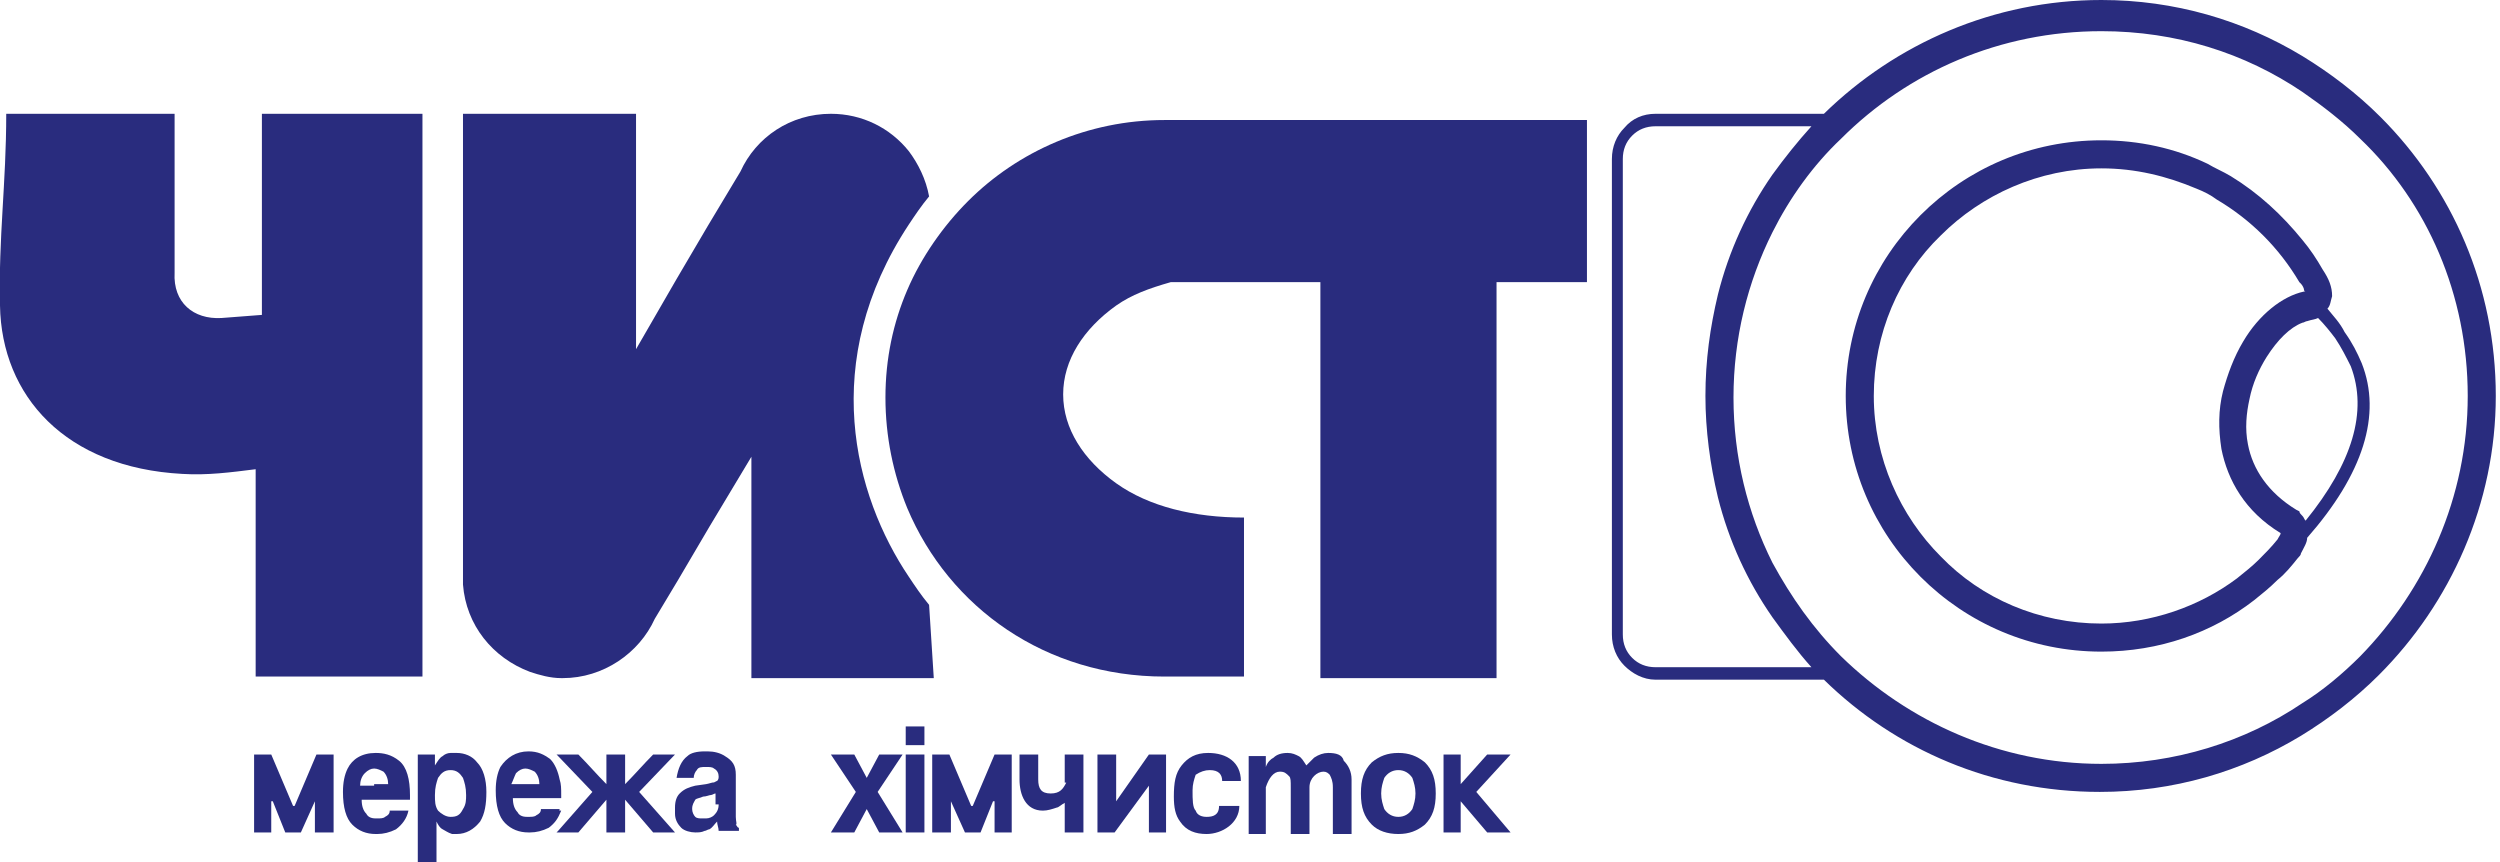<?xml version="1.0" encoding="UTF-8"?> <svg xmlns="http://www.w3.org/2000/svg" width="174" height="60" viewBox="0 0 174 60" fill="none"><g clip-path="url(#clip0)"><path fill-rule="evenodd" clip-rule="evenodd" d="M165.678 8.137C164.051 6.51 162.206 5.099 160.253 3.906C156.13 1.41 151.356 0 146.257 0C138.77 0 131.935 3.038 126.944 7.92H123.363H119.566H115.226C114.358 7.92 113.599 8.246 113.056 8.897C112.514 9.439 112.188 10.199 112.188 11.067V44.159C112.188 45.027 112.514 45.787 113.056 46.329C113.599 46.872 114.358 47.306 115.226 47.306H119.566H123.363H126.944C131.935 52.188 138.662 55.117 146.148 55.117C151.248 55.117 156.022 53.707 160.145 51.212C162.098 50.018 163.942 48.608 165.57 46.98C170.561 41.989 173.707 35.045 173.707 27.559C173.707 19.964 170.669 13.128 165.678 8.137ZM123.363 46.438H119.566H115.226C114.575 46.438 114.032 46.221 113.599 45.787C113.165 45.353 112.948 44.81 112.948 44.159V11.067C112.948 10.416 113.165 9.873 113.599 9.439C114.032 9.005 114.575 8.788 115.226 8.788H119.566H123.363H126.076C125.099 9.873 124.231 10.958 123.363 12.152C121.627 14.647 120.325 17.468 119.566 20.506C119.023 22.785 118.698 25.063 118.698 27.559C118.698 29.946 119.023 32.333 119.566 34.611C120.325 37.649 121.627 40.47 123.363 42.966C124.231 44.159 125.099 45.353 126.076 46.438H123.363ZM171.754 27.559C171.754 34.611 168.825 41.013 164.268 45.678C163.074 46.872 161.664 48.065 160.253 48.933C156.239 51.646 151.356 53.165 146.257 53.165C139.204 53.165 132.803 50.235 128.137 45.678C126.184 43.725 124.665 41.555 123.363 39.168C121.627 35.696 120.651 31.79 120.651 27.667C120.651 23.544 121.627 19.638 123.363 16.166C124.557 13.779 126.184 11.501 128.137 9.656C132.803 4.991 139.204 2.17 146.257 2.17C151.465 2.17 156.239 3.689 160.253 6.401C161.664 7.378 163.074 8.463 164.268 9.656C168.933 14.105 171.754 20.506 171.754 27.559Z" fill="#292C7E"></path><path fill-rule="evenodd" clip-rule="evenodd" d="M161.989 21.483C162.206 21.266 162.206 20.941 162.315 20.615C162.315 19.964 162.098 19.422 161.664 18.771C161.23 18.011 160.796 17.36 160.253 16.709C158.843 14.973 157.215 13.454 155.262 12.261C154.72 11.935 154.177 11.718 153.635 11.393C151.356 10.308 148.861 9.765 146.257 9.765C141.374 9.765 136.926 11.718 133.671 14.973C130.416 18.228 128.463 22.677 128.463 27.559C128.463 32.441 130.416 36.89 133.671 40.145C136.926 43.4 141.374 45.353 146.257 45.353C150.271 45.353 153.96 44.051 156.89 41.772C157.432 41.338 157.975 40.904 158.517 40.362C159.06 39.928 159.494 39.385 159.928 38.843C160.036 38.734 160.145 38.626 160.145 38.517C160.362 38.083 160.579 37.758 160.579 37.432C164.485 32.984 165.787 28.861 164.376 25.28C164.051 24.521 163.725 23.87 163.183 23.11C162.857 22.459 162.423 22.026 161.989 21.483ZM158.517 37.541C158.083 38.083 157.649 38.517 157.215 38.951C156.781 39.385 156.239 39.819 155.696 40.253C153.092 42.206 149.729 43.4 146.257 43.4C141.917 43.4 137.902 41.664 135.081 38.734C132.26 35.913 130.416 31.899 130.416 27.559C130.416 23.219 132.152 19.205 135.081 16.384C137.902 13.563 141.917 11.718 146.257 11.718C148.644 11.718 150.814 12.261 152.875 13.129C153.418 13.346 153.852 13.563 154.286 13.888C156.673 15.299 158.626 17.252 160.036 19.639L160.145 19.747C160.253 19.856 160.362 20.073 160.362 20.181C160.362 20.181 160.362 20.29 160.47 20.29H160.362C158.843 20.615 157.215 21.917 156.13 23.762C155.479 24.846 155.045 26.04 154.72 27.233C154.394 28.535 154.394 29.837 154.611 31.248C155.045 33.418 156.239 35.588 158.734 37.107C158.734 37.215 158.626 37.324 158.517 37.541ZM160.47 36.239C160.362 36.13 160.362 36.022 160.253 35.913C160.145 35.805 160.036 35.696 160.036 35.588L159.819 35.479C157.866 34.286 156.781 32.658 156.456 30.922C156.239 29.837 156.347 28.753 156.564 27.776C156.781 26.691 157.215 25.715 157.758 24.846C158.517 23.653 159.385 22.785 160.253 22.459C160.362 22.459 160.47 22.351 160.579 22.351C160.904 22.242 161.121 22.242 161.338 22.134C161.772 22.568 162.206 23.11 162.532 23.544C162.966 24.195 163.291 24.846 163.617 25.497C164.81 28.644 163.725 32.224 160.47 36.239Z" fill="#292C7E"></path><path fill-rule="evenodd" clip-rule="evenodd" d="M63.038 50.56V51.862H63.146H64.34V50.56H63.146H63.038Z" fill="#292C7E"></path><path fill-rule="evenodd" clip-rule="evenodd" d="M64.665 42.098C64.557 42.098 64.557 42.098 64.665 42.098C64.123 41.447 63.689 40.796 63.255 40.145C59.457 34.503 56.962 25.172 63.255 15.624C63.689 14.973 64.123 14.322 64.665 13.671C64.448 12.477 63.906 11.392 63.255 10.524C61.953 8.897 60 7.92 57.83 7.92C55.009 7.92 52.622 9.548 51.537 11.935L49.258 15.732L47.089 19.421L44.268 24.304V7.92H39.06H36.89H32.224V40.687C32.441 43.508 34.286 45.787 36.89 46.763C37.541 46.98 38.3 47.197 39.06 47.197H39.168C41.989 47.197 44.485 45.461 45.57 43.074L47.197 40.362L49.367 36.673L52.297 31.79V47.197H63.472H64.991L64.665 42.098C64.665 42.206 64.665 42.206 64.665 42.098Z" fill="#292C7E"></path><path fill-rule="evenodd" clip-rule="evenodd" d="M81.049 8.354C75.732 8.354 70.85 10.524 67.378 13.996C65.642 15.732 64.123 17.902 63.147 20.181C62.17 22.459 61.627 24.955 61.627 27.667C61.627 30.38 62.17 32.984 63.147 35.371C66.076 42.315 72.803 47.089 81.049 47.089H86.582V36.022C83.11 36.022 79.964 35.262 77.685 33.635C75.407 32.007 73.996 29.837 73.996 27.45C73.996 25.063 75.407 22.893 77.685 21.266C78.77 20.506 79.964 20.072 81.483 19.638H91.899V47.197H97.432H104.159V19.638H110.452V8.354H97.215H81.049Z" fill="#292C7E"></path><path fill-rule="evenodd" clip-rule="evenodd" d="M17.685 47.089H26.04H29.403V7.92H26.04H18.228V21.917L15.407 22.134C13.454 22.242 12.043 21.049 12.152 18.987V7.92H0.434C0.434 12.803 -0.109 16.492 -3.44208e-05 21.266C0.108 27.559 4.557 32.55 12.694 32.984C14.43 33.092 16.058 32.875 17.794 32.658V47.089H17.685Z" fill="#292C7E"></path><path fill-rule="evenodd" clip-rule="evenodd" d="M97.324 52.405C96.564 52.405 96.022 52.622 95.479 53.056C94.937 53.599 94.72 54.25 94.72 55.226C94.72 56.203 94.937 56.854 95.479 57.396C95.913 57.83 96.564 58.047 97.324 58.047C98.083 58.047 98.626 57.83 99.168 57.396C99.711 56.854 99.928 56.203 99.928 55.226C99.928 54.25 99.711 53.599 99.168 53.056C98.626 52.622 98.083 52.405 97.324 52.405ZM98.3 56.311C98.083 56.637 97.758 56.854 97.324 56.854C96.89 56.854 96.564 56.637 96.347 56.311C96.239 55.986 96.13 55.66 96.13 55.226C96.13 54.792 96.239 54.467 96.347 54.141C96.564 53.816 96.89 53.599 97.324 53.599C97.758 53.599 98.083 53.816 98.3 54.141C98.409 54.467 98.517 54.792 98.517 55.226C98.517 55.66 98.409 55.986 98.3 56.311Z" fill="#292C7E"></path><path fill-rule="evenodd" clip-rule="evenodd" d="M105.136 52.514H103.508L101.664 54.575V52.514H100.47V57.939H101.664V55.769L103.508 57.939H105.136L102.749 55.118L105.136 52.514Z" fill="#292C7E"></path><path fill-rule="evenodd" clip-rule="evenodd" d="M92.441 52.405C92.116 52.405 91.79 52.514 91.465 52.731C91.356 52.839 91.139 53.056 90.922 53.273C90.705 52.948 90.597 52.731 90.38 52.622C90.163 52.514 89.946 52.405 89.62 52.405C89.186 52.405 88.861 52.514 88.644 52.731C88.427 52.839 88.21 53.056 88.101 53.382V52.622H86.908V58.047H88.101V54.792C88.318 54.141 88.644 53.707 89.078 53.707C89.403 53.707 89.512 53.816 89.729 54.033C89.837 54.141 89.837 54.358 89.837 54.792V58.047H91.139V54.792C91.139 54.141 91.682 53.707 92.116 53.707C92.333 53.707 92.441 53.816 92.55 53.924C92.658 54.141 92.767 54.358 92.767 54.792V58.047H94.069V54.25C94.069 53.707 93.852 53.273 93.526 52.948C93.418 52.514 92.984 52.405 92.441 52.405Z" fill="#292C7E"></path><path fill-rule="evenodd" clip-rule="evenodd" d="M84.195 53.599C84.846 53.599 85.063 53.924 85.063 54.358H86.365C86.365 53.056 85.389 52.405 84.087 52.405C83.219 52.405 82.676 52.731 82.242 53.273C81.808 53.816 81.7 54.467 81.7 55.443C81.7 56.203 81.808 56.745 82.134 57.179C82.568 57.83 83.219 58.047 83.978 58.047C85.063 58.047 86.257 57.288 86.257 56.094H84.846C84.846 56.745 84.412 56.854 83.978 56.854C83.653 56.854 83.327 56.745 83.219 56.42C83.002 56.203 83.002 55.66 83.002 55.009C83.002 54.575 83.11 54.25 83.219 53.924C83.544 53.707 83.87 53.599 84.195 53.599Z" fill="#292C7E"></path><path fill-rule="evenodd" clip-rule="evenodd" d="M77.685 55.769V52.514H76.383V57.939H77.577L79.964 54.684V57.939H81.157V52.514H79.964L77.685 55.769Z" fill="#292C7E"></path><path fill-rule="evenodd" clip-rule="evenodd" d="M74.213 54.467C73.996 54.901 73.779 55.226 73.128 55.226C72.477 55.226 72.26 54.901 72.26 54.25V52.514H70.958V54.25C70.958 55.335 71.392 56.42 72.586 56.42C72.911 56.42 73.237 56.311 73.562 56.203C73.671 56.203 73.888 55.986 74.105 55.877V57.939H75.407V52.514H74.105V54.467H74.213Z" fill="#292C7E"></path><path fill-rule="evenodd" clip-rule="evenodd" d="M67.703 56.094H67.595L66.076 52.514H64.882V57.939H66.184V55.769L67.161 57.939H67.703H68.246L69.114 55.769H69.222V57.939H70.416V52.514H69.222L67.703 56.094Z" fill="#292C7E"></path><path fill-rule="evenodd" clip-rule="evenodd" d="M63.038 52.514V57.939H63.146H64.34V52.514H63.146H63.038Z" fill="#292C7E"></path><path fill-rule="evenodd" clip-rule="evenodd" d="M51.212 56.853V53.924C51.212 53.273 50.995 52.947 50.452 52.622C50.127 52.405 49.693 52.296 49.259 52.296C49.15 52.296 49.15 52.296 49.042 52.296C48.499 52.296 48.065 52.405 47.848 52.622C47.414 52.947 47.197 53.49 47.089 54.141H48.282C48.282 53.924 48.391 53.707 48.499 53.598C48.608 53.381 48.825 53.381 49.15 53.381C49.367 53.381 49.584 53.381 49.693 53.49C49.91 53.598 50.018 53.815 50.018 54.032C50.018 54.141 50.018 54.249 49.91 54.358C49.801 54.358 49.801 54.466 49.584 54.466L49.15 54.575L48.391 54.683C47.957 54.792 47.631 54.9 47.306 55.226C47.089 55.443 46.98 55.768 46.98 56.202C46.98 56.311 46.98 56.311 46.98 56.419C46.98 56.528 46.98 56.528 46.98 56.636C46.98 57.07 47.197 57.396 47.414 57.613C47.631 57.83 48.065 57.938 48.391 57.938C48.608 57.938 48.825 57.938 49.042 57.83C49.15 57.83 49.259 57.721 49.367 57.721C49.584 57.613 49.693 57.396 49.91 57.179C49.91 57.396 50.018 57.613 50.018 57.83H51.429V57.613C51.32 57.613 51.32 57.504 51.212 57.396C51.32 57.396 51.212 57.179 51.212 56.853ZM50.018 55.985C50.018 56.311 49.91 56.528 49.693 56.745C49.584 56.853 49.367 56.962 49.15 56.962C49.042 56.962 48.933 56.962 48.825 56.962C48.716 56.962 48.499 56.962 48.391 56.853C48.282 56.745 48.174 56.528 48.174 56.311C48.174 55.985 48.282 55.877 48.391 55.66C48.499 55.551 48.716 55.551 48.933 55.443C49.15 55.443 49.367 55.334 49.476 55.334C49.584 55.334 49.693 55.226 49.801 55.226V55.985H50.018Z" fill="#292C7E"></path><path fill-rule="evenodd" clip-rule="evenodd" d="M62.821 52.514H61.194L60.325 54.141L59.458 52.514H57.83L59.566 55.118L57.83 57.939H59.458L60.325 56.311L61.194 57.939H62.821L61.085 55.118L62.821 52.514Z" fill="#292C7E"></path><path fill-rule="evenodd" clip-rule="evenodd" d="M46.98 52.514H45.461C44.81 53.165 44.159 53.924 43.508 54.575C43.508 53.924 43.508 53.165 43.508 52.514H42.206C42.206 53.165 42.206 53.924 42.206 54.575C41.555 53.924 40.904 53.165 40.253 52.514H38.843H38.734L38.843 52.622L41.23 55.118L38.843 57.83L38.734 57.939H38.843H40.253C40.904 57.179 41.555 56.42 42.206 55.66C42.206 56.42 42.206 57.179 42.206 57.939H43.508C43.508 57.179 43.508 56.42 43.508 55.66C44.159 56.42 44.81 57.179 45.461 57.939H46.98L44.485 55.118L46.98 52.514Z" fill="#292C7E"></path><path fill-rule="evenodd" clip-rule="evenodd" d="M38.951 56.311H37.649C37.649 56.528 37.541 56.636 37.324 56.745C37.215 56.853 36.998 56.853 36.781 56.853H36.673C36.347 56.853 36.13 56.745 36.022 56.528C35.805 56.311 35.696 55.985 35.696 55.551H36.781H38.951H39.06V55.334C39.06 54.9 39.06 54.575 38.951 54.249C38.843 53.707 38.626 53.164 38.3 52.839C37.866 52.513 37.432 52.296 36.781 52.296C35.913 52.296 35.262 52.73 34.828 53.381C34.611 53.815 34.503 54.358 34.503 55.009C34.503 56.094 34.72 56.853 35.154 57.287C35.588 57.721 36.13 57.938 36.781 57.938H36.89C37.324 57.938 37.758 57.83 38.192 57.613C38.626 57.287 38.843 56.962 39.06 56.419C38.843 56.419 38.951 56.419 38.951 56.311ZM35.913 53.815C36.13 53.598 36.347 53.49 36.564 53.49C36.781 53.49 36.998 53.598 37.215 53.707C37.432 53.924 37.541 54.249 37.541 54.575H36.564H35.588C35.696 54.358 35.805 54.032 35.913 53.815Z" fill="#292C7E"></path><path fill-rule="evenodd" clip-rule="evenodd" d="M31.79 52.405C31.682 52.405 31.573 52.405 31.356 52.405C31.139 52.405 30.922 52.514 30.814 52.622C30.597 52.731 30.488 52.948 30.271 53.273V52.514H29.078V60H30.38V57.179C30.488 57.396 30.597 57.613 30.814 57.722C31.031 57.83 31.139 57.939 31.465 58.047C31.573 58.047 31.682 58.047 31.79 58.047C32.441 58.047 32.984 57.722 33.418 57.179C33.743 56.637 33.852 55.986 33.852 55.118C33.852 54.25 33.635 53.49 33.201 53.056C32.875 52.622 32.333 52.405 31.79 52.405ZM32.224 56.311C32.007 56.745 31.79 56.854 31.356 56.854C31.031 56.854 30.705 56.637 30.488 56.42C30.271 56.094 30.271 55.769 30.271 55.335C30.271 54.792 30.38 54.467 30.488 54.141C30.705 53.816 30.922 53.599 31.356 53.599C31.79 53.599 32.007 53.816 32.224 54.141C32.333 54.467 32.441 54.792 32.441 55.335C32.441 55.66 32.441 55.986 32.224 56.311Z" fill="#292C7E"></path><path fill-rule="evenodd" clip-rule="evenodd" d="M26.148 52.405C25.172 52.405 24.521 52.839 24.195 53.49C23.978 53.924 23.87 54.467 23.87 55.118C23.87 56.203 24.087 56.962 24.521 57.396C24.955 57.83 25.497 58.047 26.148 58.047H26.257C26.691 58.047 27.125 57.939 27.559 57.722C27.993 57.396 28.318 56.962 28.427 56.42H27.125C27.125 56.637 27.016 56.745 26.799 56.854C26.691 56.962 26.474 56.962 26.257 56.962H26.148C25.823 56.962 25.606 56.854 25.497 56.637C25.28 56.42 25.172 56.094 25.172 55.66H26.257H28.535V55.335C28.535 54.25 28.318 53.382 27.776 52.948C27.233 52.514 26.691 52.405 26.148 52.405ZM26.04 54.684H25.063C25.063 54.358 25.172 54.033 25.389 53.816C25.606 53.599 25.823 53.49 26.04 53.49C26.257 53.49 26.474 53.599 26.691 53.707C26.908 53.924 27.016 54.25 27.016 54.575H26.04V54.684Z" fill="#292C7E"></path><path fill-rule="evenodd" clip-rule="evenodd" d="M20.506 56.094H20.398L18.879 52.514H17.685V57.939H18.879V55.769H18.987L19.855 57.939H20.506H20.94L21.917 55.769V57.939H23.219V52.514H22.025L20.506 56.094Z" fill="#292C7E"></path></g><defs><clipPath id="clip0"><rect width="173.707" height="60" fill="white"></rect></clipPath></defs></svg> 